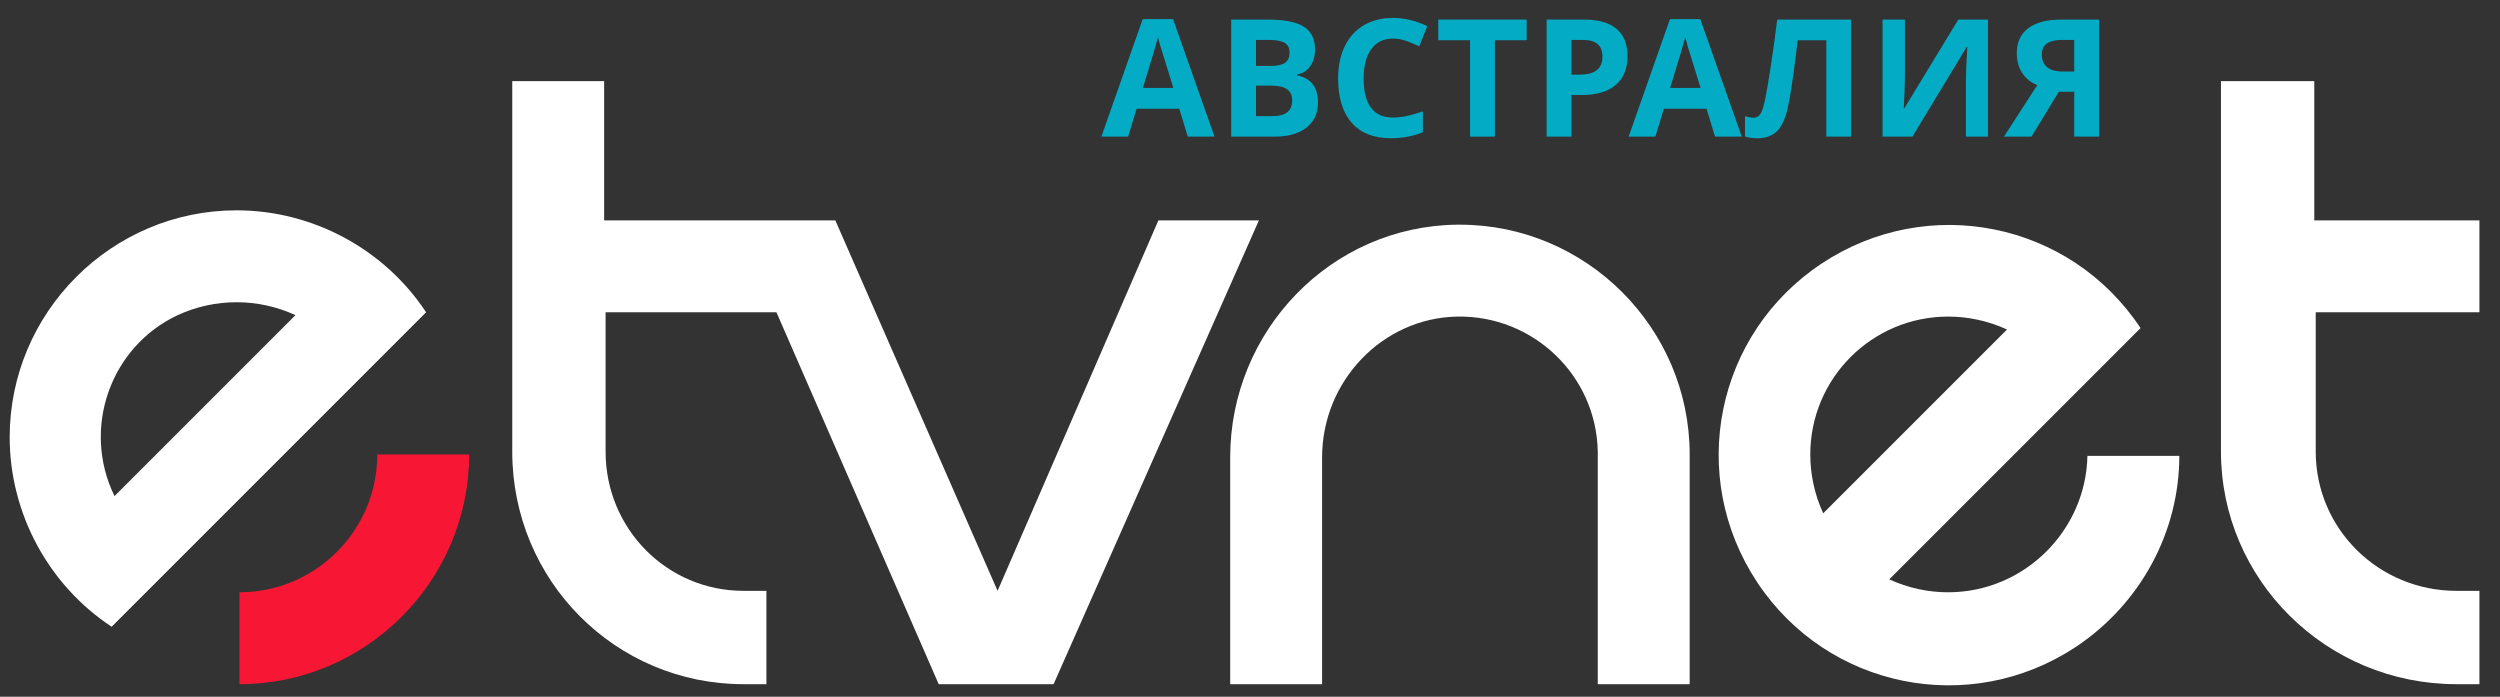 <?xml version="1.0" encoding="UTF-8" standalone="no"?><!DOCTYPE svg PUBLIC "-//W3C//DTD SVG 1.1//EN" "http://www.w3.org/Graphics/SVG/1.1/DTD/svg11.dtd"><svg width="100%" height="100%" viewBox="0 0 183 51" version="1.1" xmlns="http://www.w3.org/2000/svg" xmlns:xlink="http://www.w3.org/1999/xlink" xml:space="preserve" xmlns:serif="http://www.serif.com/" style="fill-rule:evenodd;clip-rule:evenodd;stroke-linejoin:round;stroke-miterlimit:2;"><rect x="0" y="0" width="183" height="51" fill="#333333" stroke="none"/><g id="Page-1"><g id="Group"><g id="Австралия"><path d="M86.945,10l-0.621,-2.039l-3.123,-0l-0.622,2.039l-1.957,0l3.024,-8.602l2.221,0l3.035,8.602l-1.957,0Zm-1.055,-3.563c-0.574,-1.847 -0.897,-2.892 -0.97,-3.134c-0.072,-0.242 -0.124,-0.434 -0.155,-0.574c-0.129,0.5 -0.498,1.736 -1.107,3.709l2.232,-0Z" style="fill:#04abc4;fill-rule:nonzero;"/><path d="M90.124,1.434l2.666,-0c1.215,-0 2.097,0.172 2.645,0.518c0.549,0.346 0.824,0.896 0.824,1.65c-0,0.511 -0.12,0.931 -0.361,1.259c-0.24,0.328 -0.559,0.526 -0.958,0.592l0,0.059c0.543,0.121 0.935,0.347 1.175,0.679c0.24,0.332 0.36,0.774 0.36,1.325c0,0.781 -0.282,1.39 -0.846,1.828c-0.565,0.437 -1.331,0.656 -2.3,0.656l-3.205,-0l-0,-8.566Zm1.816,3.392l1.055,0c0.492,0 0.849,-0.076 1.069,-0.228c0.221,-0.153 0.331,-0.405 0.331,-0.756c0,-0.328 -0.12,-0.564 -0.36,-0.706c-0.24,-0.143 -0.62,-0.214 -1.14,-0.214l-0.955,-0l0,1.904Zm0,1.442l0,2.232l1.184,0c0.5,0 0.869,-0.096 1.107,-0.287c0.239,-0.192 0.358,-0.484 0.358,-0.879c-0,-0.711 -0.508,-1.066 -1.524,-1.066l-1.125,-0Z" style="fill:#04abc4;fill-rule:nonzero;"/><path d="M101.969,2.822c-0.684,0 -1.213,0.257 -1.588,0.771c-0.375,0.513 -0.562,1.229 -0.562,2.147c-0,1.91 0.716,2.865 2.15,2.865c0.602,0 1.33,-0.15 2.186,-0.451l-0,1.524c-0.704,0.293 -1.489,0.439 -2.356,0.439c-1.246,0 -2.199,-0.378 -2.859,-1.134c-0.66,-0.755 -0.99,-1.84 -0.99,-3.254c-0,-0.891 0.162,-1.671 0.486,-2.341c0.324,-0.67 0.79,-1.184 1.397,-1.541c0.608,-0.358 1.32,-0.536 2.136,-0.536c0.832,-0 1.668,0.201 2.508,0.603l-0.586,1.477c-0.32,-0.153 -0.643,-0.286 -0.967,-0.399c-0.324,-0.113 -0.642,-0.17 -0.955,-0.17Z" style="fill:#04abc4;fill-rule:nonzero;"/><path d="M109.426,10l-1.817,0l0,-7.055l-2.326,0l-0,-1.511l6.469,-0l-0,1.511l-2.326,0l-0,7.055Z" style="fill:#04abc4;fill-rule:nonzero;"/><path d="M115.03,5.465l0.598,-0c0.559,-0 0.977,-0.111 1.254,-0.331c0.277,-0.221 0.416,-0.542 0.416,-0.964c0,-0.426 -0.116,-0.74 -0.349,-0.943c-0.232,-0.204 -0.596,-0.305 -1.092,-0.305l-0.827,-0l0,2.543Zm4.102,-1.36c0,0.922 -0.288,1.627 -0.864,2.116c-0.576,0.488 -1.396,0.732 -2.458,0.732l-0.78,0l0,3.047l-1.816,0l0,-8.566l2.736,-0c1.039,-0 1.83,0.223 2.371,0.67c0.541,0.448 0.811,1.115 0.811,2.001Z" style="fill:#04abc4;fill-rule:nonzero;"/><path d="M125.54,10l-0.621,-2.039l-3.123,-0l-0.622,2.039l-1.957,0l3.024,-8.602l2.221,0l3.035,8.602l-1.957,0Zm-1.055,-3.563c-0.574,-1.847 -0.897,-2.892 -0.97,-3.134c-0.072,-0.242 -0.124,-0.434 -0.155,-0.574c-0.129,0.5 -0.498,1.736 -1.107,3.709l2.232,-0Z" style="fill:#04abc4;fill-rule:nonzero;"/><path d="M135.498,10l-1.81,0l-0,-7.055l-2.098,0l-0.094,0.785c-0.242,1.997 -0.456,3.398 -0.641,4.205c-0.186,0.806 -0.456,1.374 -0.812,1.702c-0.355,0.328 -0.836,0.488 -1.441,0.48c-0.328,0 -0.617,-0.043 -0.867,-0.129l-0,-1.488c0.226,0.078 0.439,0.117 0.638,0.117c0.207,0 0.371,-0.095 0.492,-0.284c0.121,-0.189 0.236,-0.541 0.343,-1.055c0.108,-0.513 0.25,-1.355 0.428,-2.525c0.178,-1.17 0.329,-2.276 0.454,-3.319l5.408,-0l0,8.566Z" style="fill:#04abc4;fill-rule:nonzero;"/><path d="M137.804,1.434l1.635,-0l0,4.136l-0.023,1.108l-0.059,1.259l0.035,0l3.955,-6.503l2.174,-0l0,8.566l-1.617,-0l-0,-4.113c-0,-0.551 0.035,-1.367 0.105,-2.45l-0.047,0l-3.972,6.563l-2.186,0l0,-8.566Z" style="fill:#04abc4;fill-rule:nonzero;"/><path d="M150.71,6.713l-2.004,3.287l-2.016,0l2.438,-3.768c-0.484,-0.195 -0.855,-0.497 -1.113,-0.905c-0.258,-0.408 -0.387,-0.889 -0.387,-1.444c-0,-0.785 0.278,-1.39 0.835,-1.814c0.557,-0.423 1.356,-0.635 2.399,-0.635l2.789,-0l0,8.566l-1.816,0l0,-3.287l-1.125,-0Zm1.125,-3.791l-0.896,-0c-0.469,-0 -0.833,0.084 -1.09,0.252c-0.258,0.168 -0.387,0.447 -0.387,0.838c-0,0.379 0.125,0.677 0.375,0.896c0.25,0.219 0.633,0.328 1.148,0.328l0.85,0l0,-2.314Z" style="fill:#04abc4;fill-rule:nonzero;"/></g></g><path id="Path" d="M17.526,43.355l0,6.727c9.25,-0 16.817,-7.568 16.817,-16.817l-6.726,-0c-0,5.57 -4.52,10.09 -10.091,10.09Z" style="fill:#f71735;fill-rule:nonzero;"/><path id="Path_00000140011400096398038400000016415106848217139899_" d="M106.657,16.447c-9.249,0.106 -16.607,7.778 -16.607,17.028l0,16.607l6.727,-0l-0,-16.607c-0,-5.571 4.414,-10.196 9.88,-10.301c5.571,-0.105 10.195,4.31 10.3,9.88l0,17.028l6.727,-0l0,-16.817c0,-9.25 -7.567,-16.818 -16.817,-16.818l-0.21,0Z" style="fill:#fff;fill-rule:nonzero;"/><path id="Path_00000028318868310607427310000009295626549037202613_" d="M181.493,22.964l0,-6.832l-12.087,0l-0,-10.195l-6.832,-0l-0,27.117c-0,9.355 7.673,17.028 17.237,17.028l1.682,-0l0,-6.832l-1.682,-0c-5.675,-0 -10.3,-4.52 -10.3,-10.196l-0,-10.195l11.982,-0l0,0.105Z" style="fill:#fff;fill-rule:nonzero;"/><path id="Path_00000164493052062264816350000003189365565300108715_" d="M84.795,16.132l-11.772,27.118l-11.877,-27.118l-16.923,0l0,-10.195l-6.726,-0l-0,27.117c-0,9.46 7.567,17.028 16.922,17.028l1.682,-0l-0,-6.832l-1.682,-0c-5.571,-0 -10.09,-4.52 -10.09,-10.196l-0,-10.195l12.507,-0l11.877,27.223l8.409,-0l15.03,-33.95l-7.357,0Z" style="fill:#fff;fill-rule:nonzero;"/><path id="Shape" d="M17.316,15.396c-9.144,0 -16.607,7.463 -16.607,16.607c0,5.571 2.838,10.826 7.463,13.874l23.018,-23.018c-3.048,-4.625 -8.303,-7.463 -13.874,-7.463Zm-8.934,20.917c-2.417,-4.94 -0.315,-10.931 4.625,-13.244c2.733,-1.261 5.886,-1.261 8.619,0l-13.244,13.244Z" style="fill:#fff;fill-rule:nonzero;"/><path id="Shape_00000034072907358347167330000004437249270726174124_" d="M142.603,43.355c-1.471,-0 -2.943,-0.316 -4.309,-0.946l18.394,-18.394c-5.15,-7.778 -15.556,-9.88 -23.334,-4.73c-7.778,5.151 -9.88,15.556 -4.73,23.334c5.151,7.778 15.556,9.88 23.334,4.73c4.73,-3.153 7.568,-8.409 7.568,-13.979l-6.727,-0c-0.105,5.465 -4.625,9.985 -10.196,9.985Zm-10.09,-10.09c0,-5.571 4.52,-10.091 10.09,-10.091c1.472,0 2.943,0.316 4.31,0.946l-13.454,13.454c-0.63,-1.366 -0.946,-2.838 -0.946,-4.309Z" style="fill:#fff;fill-rule:nonzero;"/></g></svg>